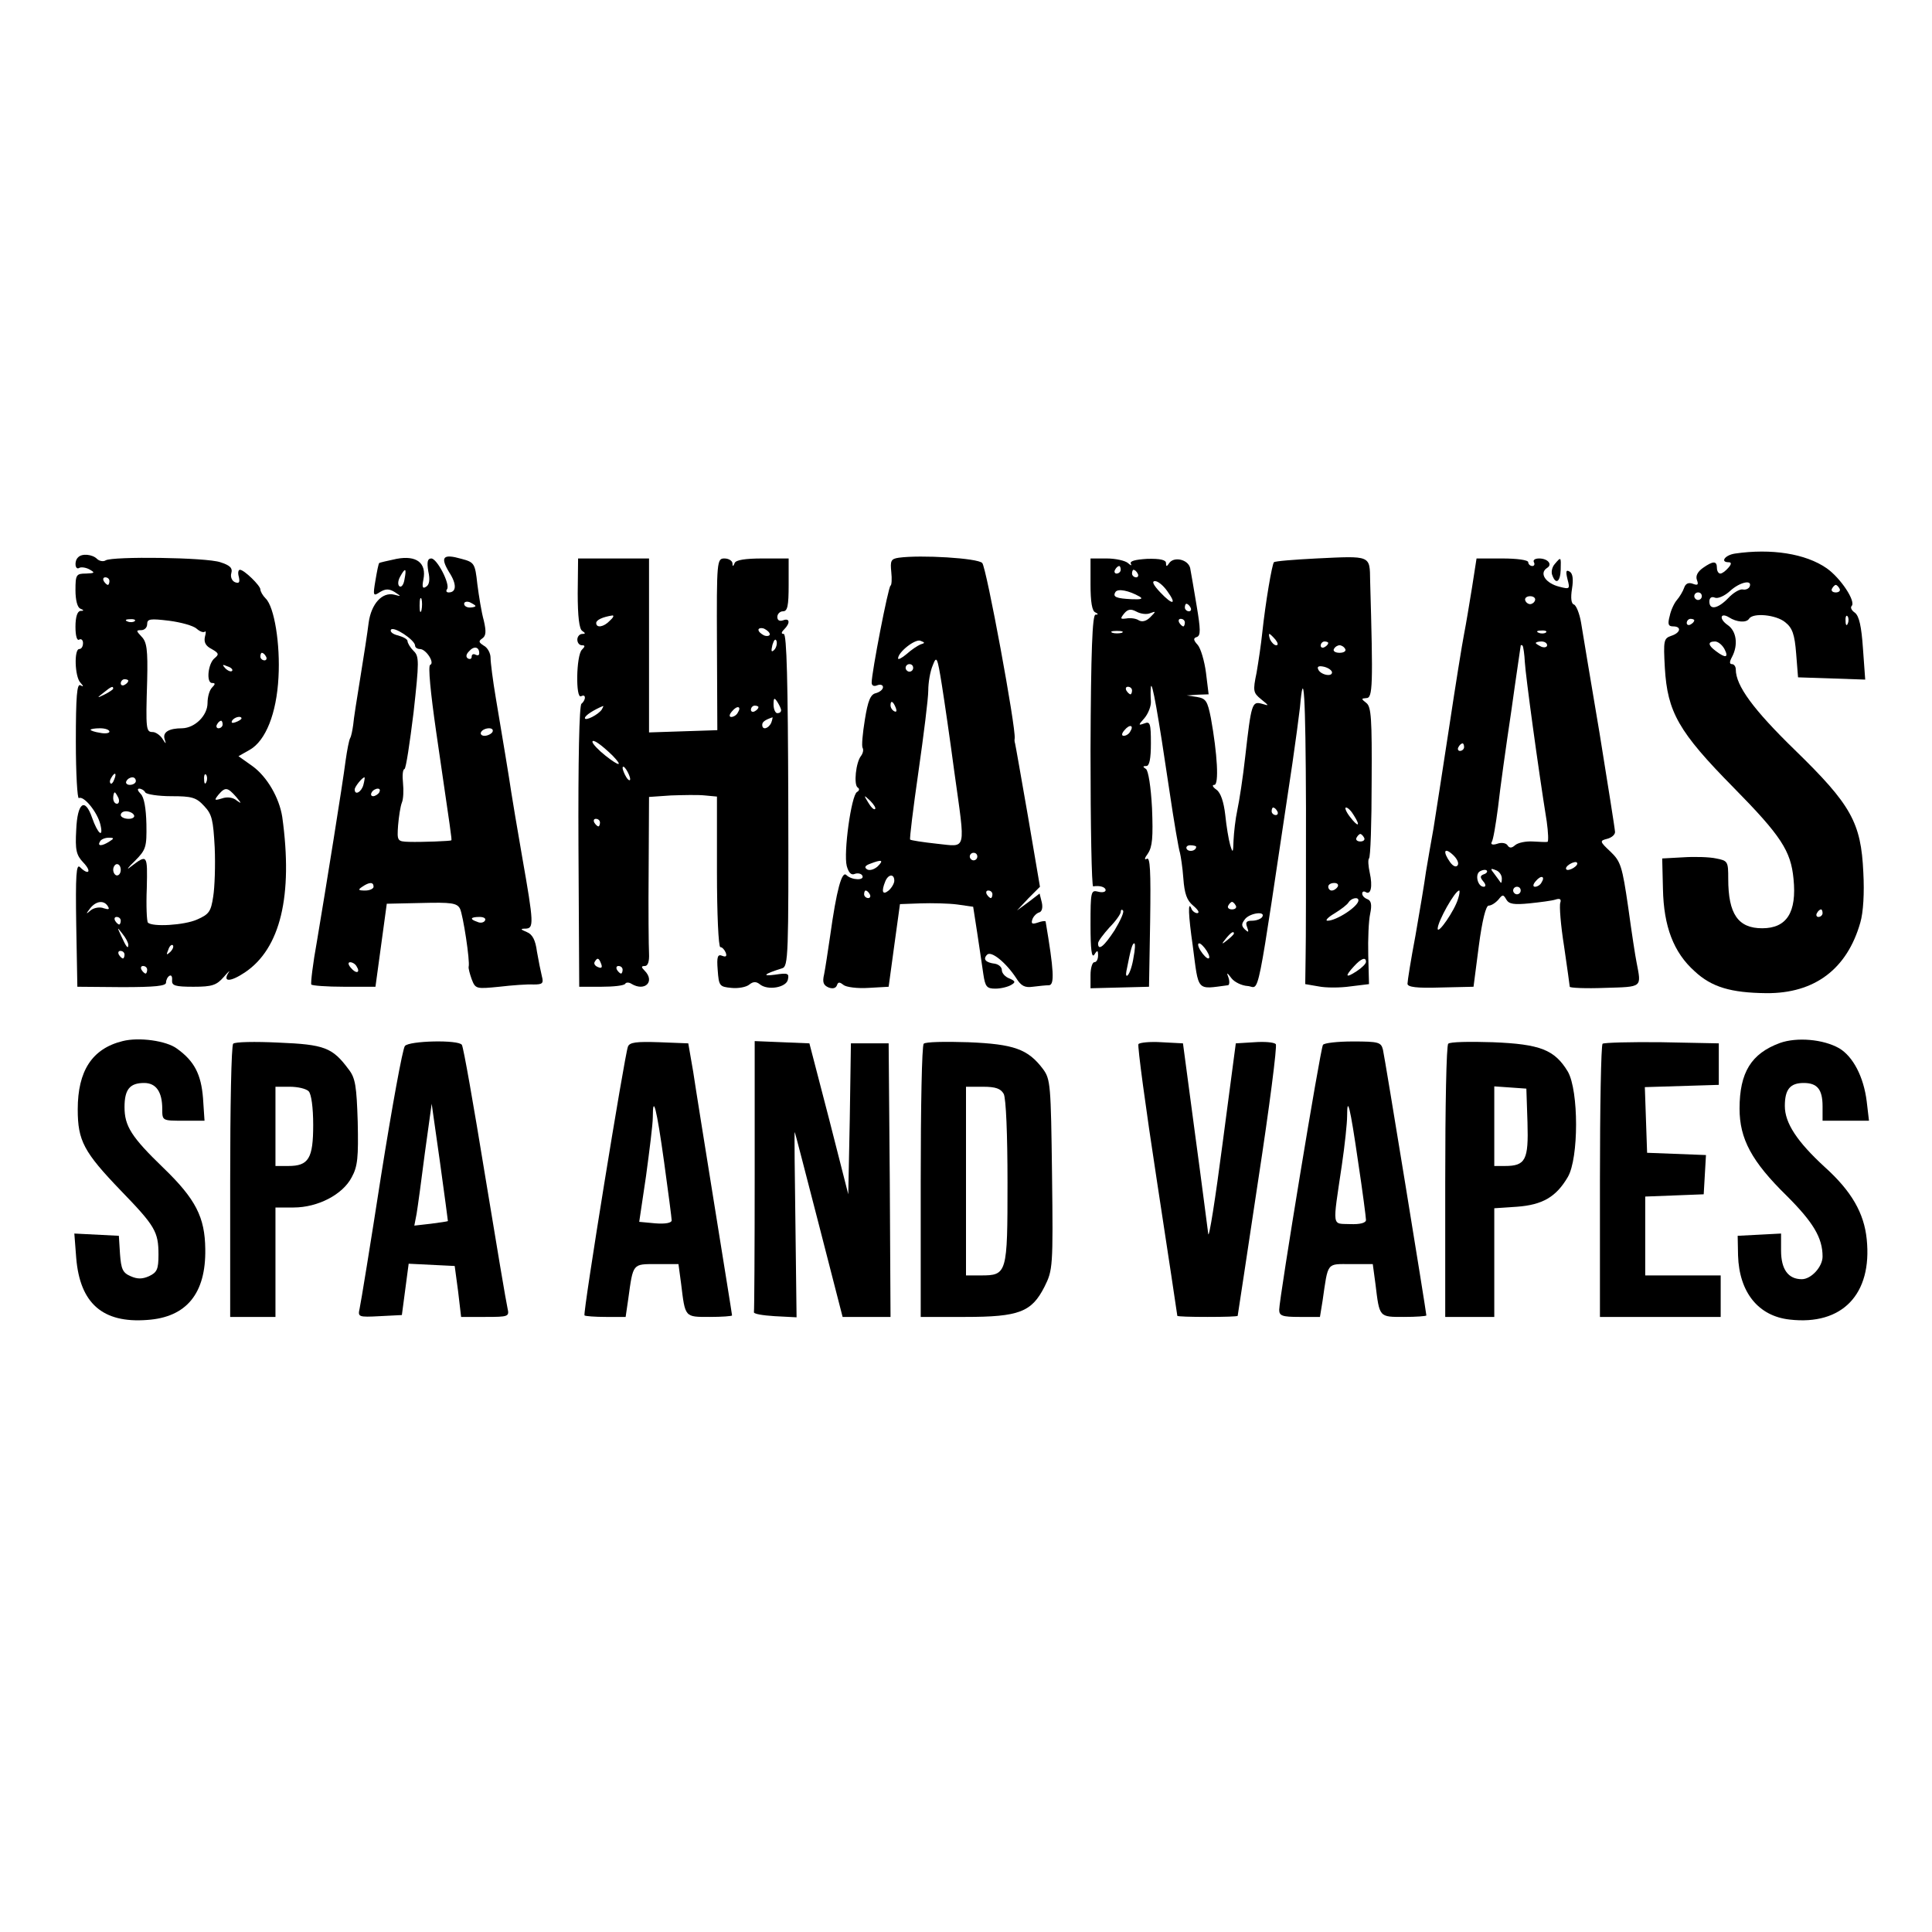 <?xml version="1.0" standalone="no"?>
<!DOCTYPE svg PUBLIC "-//W3C//DTD SVG 20010904//EN"
 "http://www.w3.org/TR/2001/REC-SVG-20010904/DTD/svg10.dtd">
<svg version="1.0" xmlns="http://www.w3.org/2000/svg"
 width="512pt" height="512pt" viewBox="0 0 512 512"
 preserveAspectRatio="xMidYMid meet">
<g transform="translate(0,512) scale(0.1,-0.1)"
fill="#000000" stroke="none">
<path d="M4598 3653 c-27 -4 -40 -23 -17 -23 8 0 8 -5 -1 -15 -7 -8 -16 -15
-21 -15 -5 0 -9 7 -9 15 0 19 -10 19 -37 0 -14 -10 -20 -21 -16 -32 5 -13 2
-15 -11 -10 -11 4 -19 1 -23 -11 -3 -9 -12 -24 -19 -32 -7 -8 -16 -27 -19 -42
-6 -22 -4 -28 9 -28 23 0 20 -17 -5 -25 -20 -7 -21 -12 -17 -85 7 -117 36
-169 182 -317 126 -128 152 -168 159 -242 9 -89 -18 -131 -83 -131 -64 0 -90
38 -90 131 0 46 -1 48 -32 54 -18 4 -58 5 -88 3 l-55 -3 2 -81 c2 -99 28 -168
84 -218 45 -42 96 -57 190 -58 128 -1 214 64 249 187 8 27 11 79 8 133 -6 132
-32 179 -181 324 -111 108 -157 171 -157 214 0 8 -5 14 -10 14 -7 0 -7 6 0 19
17 32 12 69 -12 85 -23 16 -19 34 4 20 20 -13 46 -15 53 -4 10 17 72 11 96 -9
19 -15 25 -32 29 -83 l5 -63 89 -3 89 -3 -6 83 c-4 58 -10 85 -21 94 -9 6 -13
14 -9 18 12 12 -29 74 -66 100 -56 39 -147 53 -243 39z m39 -87 c-2 -6 -11
-10 -19 -8 -8 1 -25 -9 -38 -23 -27 -28 -50 -33 -50 -9 0 10 6 14 15 10 8 -3
26 5 40 18 25 23 59 31 52 12z m238 -6 c3 -5 -1 -10 -10 -10 -9 0 -13 5 -10
10 3 6 8 10 10 10 2 0 7 -4 10 -10z m-365 -20 c0 -5 -4 -10 -10 -10 -5 0 -10
5 -10 10 0 6 5 10 10 10 6 0 10 -4 10 -10z m387 -72 c-3 -8 -6 -5 -6 6 -1 11
2 17 5 13 3 -3 4 -12 1 -19z m-407 8 c0 -3 -4 -8 -10 -11 -5 -3 -10 -1 -10 4
0 6 5 11 10 11 6 0 10 -2 10 -4z m80 -76 c12 -23 3 -25 -22 -6 -22 16 -23 26
-3 26 8 0 19 -9 25 -20z m260 -700 c0 -5 -5 -10 -11 -10 -5 0 -7 5 -4 10 3 6
8 10 11 10 2 0 4 -4 4 -10z"/>
<path d="M207 3643 c-11 -10 -8 -35 3 -28 5 3 18 1 27 -4 16 -9 14 -10 -9 -11
-26 0 -28 -3 -28 -44 0 -26 5 -46 13 -49 10 -4 10 -6 0 -6 -8 -1 -13 -16 -13
-42 0 -24 4 -38 10 -34 5 3 10 -1 10 -9 0 -9 -4 -16 -10 -16 -14 0 -12 -73 3
-89 9 -10 9 -12 0 -7 -9 5 -12 -29 -12 -149 0 -85 4 -153 8 -150 13 7 49 -37
57 -70 9 -38 -7 -25 -22 18 -19 55 -39 40 -42 -32 -3 -54 0 -67 19 -87 23 -24
14 -35 -9 -12 -10 10 -12 -22 -10 -152 l3 -165 118 -1 c88 0 117 3 117 12 0 7
4 15 9 18 5 3 8 -2 7 -12 -1 -14 8 -17 57 -17 49 0 61 4 80 26 12 14 18 19 13
12 -17 -26 4 -26 43 0 94 63 128 203 99 412 -8 51 -40 106 -78 134 l-38 27 30
17 c42 24 71 96 76 192 5 88 -11 187 -34 209 -8 8 -14 19 -14 24 0 10 -43 52
-54 52 -5 0 -6 -9 -3 -19 3 -14 1 -18 -10 -14 -8 3 -13 14 -10 24 4 14 -4 21
-29 29 -37 13 -286 16 -304 5 -6 -4 -17 -2 -23 4 -12 12 -40 15 -50 4z m83
-63 c0 -5 -2 -10 -4 -10 -3 0 -8 5 -11 10 -3 6 -1 10 4 10 6 0 11 -4 11 -10z
m67 -106 c-3 -3 -12 -4 -19 -1 -8 3 -5 6 6 6 11 1 17 -2 13 -5z m164 -20 c9
-8 18 -11 22 -8 3 3 3 -3 0 -14 -3 -14 2 -24 18 -32 19 -11 20 -14 8 -24 -18
-14 -23 -66 -7 -66 9 0 9 -3 0 -12 -7 -7 -12 -25 -12 -41 0 -33 -33 -66 -67
-67 -35 0 -52 -10 -47 -28 5 -15 4 -15 -6 1 -6 9 -18 17 -25 17 -18 0 -19 6
-15 136 2 83 -1 103 -15 117 -14 15 -15 17 -1 17 9 0 16 7 16 16 0 14 8 15 58
9 31 -4 64 -13 73 -21z m184 -74 c3 -5 1 -10 -4 -10 -6 0 -11 5 -11 10 0 6 2
10 4 10 3 0 8 -4 11 -10z m-90 -38 c-3 -3 -11 0 -18 7 -9 10 -8 11 6 5 10 -3
15 -9 12 -12z m-275 -26 c0 -3 -4 -8 -10 -11 -5 -3 -10 -1 -10 4 0 6 5 11 10
11 6 0 10 -2 10 -4z m-40 -21 c0 -2 -10 -9 -22 -15 -22 -11 -22 -10 -4 4 21
17 26 19 26 11z m340 -79 c0 -2 -7 -7 -16 -10 -8 -3 -12 -2 -9 4 6 10 25 14
25 6z m-50 -16 c0 -5 -5 -10 -11 -10 -5 0 -7 5 -4 10 3 6 8 10 11 10 2 0 4 -4
4 -10z m-300 -19 c0 -4 -11 -6 -25 -3 -14 2 -25 6 -25 8 0 2 11 4 25 4 14 0
25 -4 25 -9z m13 -126 c-3 -9 -8 -14 -10 -11 -3 3 -2 9 2 15 9 16 15 13 8 -4z
m244 -7 c-3 -8 -6 -5 -6 6 -1 11 2 17 5 13 3 -3 4 -12 1 -19z m-187 2 c0 -5
-7 -10 -16 -10 -8 0 -12 5 -9 10 3 6 10 10 16 10 5 0 9 -4 9 -10z m25 -30 c3
-5 34 -10 69 -10 54 0 66 -3 87 -26 21 -22 24 -37 28 -110 2 -47 0 -106 -4
-130 -6 -40 -11 -47 -43 -61 -34 -15 -118 -20 -130 -8 -3 3 -5 44 -3 91 2 91
2 91 -44 56 -11 -9 -6 -1 12 16 30 30 32 37 31 98 -1 42 -6 71 -15 80 -8 8
-10 14 -4 14 5 0 13 -4 16 -10z m241 -12 c14 -17 15 -19 2 -10 -10 9 -26 11
-40 6 -20 -6 -21 -5 -9 10 18 21 24 20 47 -6z m-312 -3 c3 -8 1 -15 -4 -15 -6
0 -10 7 -10 15 0 8 2 15 4 15 2 0 6 -7 10 -15z m41 -45 c3 -5 -3 -10 -14 -10
-12 0 -21 5 -21 10 0 6 6 10 14 10 8 0 18 -4 21 -10z m-65 -70 c-20 -13 -33
-13 -25 0 3 6 14 10 23 10 15 0 15 -2 2 -10z m30 -75 c0 -8 -4 -15 -10 -15 -5
0 -10 7 -10 15 0 8 5 15 10 15 6 0 10 -7 10 -15z m-34 -97 c5 -8 2 -9 -11 -5
-9 4 -25 2 -34 -5 -14 -12 -14 -11 -2 5 16 20 37 22 47 5z m34 -38 c0 -5 -2
-10 -4 -10 -3 0 -8 5 -11 10 -3 6 -1 10 4 10 6 0 11 -4 11 -10z m20 -64 c0
-12 -5 -7 -19 24 -11 24 -11 24 3 6 9 -11 16 -24 16 -30z m111 -19 c-10 -9
-11 -8 -5 6 3 10 9 15 12 12 3 -3 0 -11 -7 -18z m-121 -7 c0 -5 -2 -10 -4 -10
-3 0 -8 5 -11 10 -3 6 -1 10 4 10 6 0 11 -4 11 -10z m60 -40 c0 -5 -2 -10 -4
-10 -3 0 -8 5 -11 10 -3 6 -1 10 4 10 6 0 11 -4 11 -10z"/>
<path d="M1051 3639 c-24 -5 -45 -10 -46 -11 -2 -2 -6 -22 -10 -46 -7 -41 -6
-43 12 -31 15 9 24 9 39 0 18 -12 18 -12 -1 -7 -32 8 -61 -24 -68 -74 -3 -25
-13 -90 -22 -145 -9 -55 -18 -112 -19 -126 -2 -14 -5 -30 -8 -35 -3 -5 -8 -31
-12 -59 -8 -63 -52 -336 -76 -479 -11 -60 -17 -112 -15 -115 1 -3 41 -6 87 -6
l83 0 15 110 15 110 92 2 c79 2 94 0 102 -15 8 -16 27 -139 23 -154 -1 -4 3
-19 8 -33 10 -26 12 -26 73 -20 34 4 75 7 91 6 24 0 27 3 22 22 -3 12 -9 42
-13 65 -4 31 -12 46 -27 52 -17 7 -18 9 -3 9 22 1 22 13 -9 189 -14 81 -27
158 -29 172 -5 35 -24 149 -41 250 -8 47 -14 95 -14 107 0 12 -8 27 -18 32
-14 9 -14 12 -4 19 10 7 11 18 4 48 -6 21 -13 65 -17 96 -6 55 -8 58 -42 67
-49 14 -57 5 -33 -35 21 -32 20 -54 -1 -54 -6 0 -8 4 -4 9 8 14 -27 81 -42 81
-10 0 -12 -9 -8 -34 5 -22 3 -36 -6 -41 -9 -6 -11 -1 -7 19 9 44 -18 65 -71
55z m21 -54 c-2 -14 -8 -22 -13 -19 -5 3 -5 14 1 25 14 26 18 24 12 -6z m45
-82 c-3 -10 -5 -4 -5 12 0 17 2 24 5 18 2 -7 2 -21 0 -30z m143 11 c0 -2 -7
-4 -15 -4 -8 0 -15 4 -15 10 0 5 7 7 15 4 8 -4 15 -8 15 -10z m-160 -105 c0
-5 6 -9 13 -9 16 0 40 -37 27 -42 -6 -2 1 -74 16 -178 39 -268 42 -285 40
-287 -2 -2 -78 -5 -112 -4 -31 1 -32 2 -29 44 2 23 6 50 10 60 4 9 5 33 3 52
-2 19 -1 36 4 37 4 2 14 69 24 150 15 135 15 149 0 163 -9 9 -16 21 -16 26 0
5 -11 11 -25 15 -14 3 -22 10 -19 15 6 11 64 -27 64 -42z m170 -20 c0 -6 -4
-7 -10 -4 -5 3 -10 1 -10 -5 0 -6 -4 -8 -10 -5 -6 4 -5 11 3 19 13 15 27 12
27 -5z m35 -209 c-3 -5 -13 -10 -21 -10 -8 0 -12 5 -9 10 3 6 13 10 21 10 8 0
12 -4 9 -10z m-342 -140 c-5 -19 -23 -29 -23 -12 0 7 20 32 26 32 1 0 0 -9 -3
-20z m42 -20 c-3 -5 -11 -10 -16 -10 -6 0 -7 5 -4 10 3 6 11 10 16 10 6 0 7
-4 4 -10z m-15 -250 c0 -5 -10 -10 -22 -10 -19 0 -20 2 -8 10 19 13 30 13 30
0z m295 -90 c-3 -5 -12 -7 -20 -3 -21 7 -19 13 6 13 11 0 18 -4 14 -10z m-340
-121 c11 -17 -1 -21 -15 -4 -8 9 -8 15 -2 15 6 0 14 -5 17 -11z"/>
<path d="M2382 3642 c-21 -3 -23 -8 -20 -38 2 -18 1 -35 -2 -36 -6 -3 -50
-230 -50 -257 0 -8 6 -11 15 -7 8 3 15 1 15 -5 0 -6 -8 -13 -19 -16 -14 -3
-21 -20 -29 -70 -6 -37 -9 -70 -6 -75 3 -5 1 -14 -4 -21 -14 -17 -20 -77 -9
-84 5 -3 5 -8 -2 -12 -15 -9 -36 -161 -27 -196 5 -18 12 -25 21 -21 8 3 17 1
20 -4 8 -14 -28 -13 -42 1 -12 12 -26 -39 -43 -161 -6 -41 -13 -87 -16 -102
-5 -21 -2 -29 12 -35 11 -4 19 -2 22 6 3 9 7 9 17 1 7 -6 37 -10 67 -8 l53 3
15 110 15 109 55 2 c30 1 74 0 97 -3 l42 -6 11 -71 c6 -39 13 -88 16 -108 5
-33 9 -38 32 -38 15 0 34 5 42 10 12 7 11 10 -5 17 -11 4 -20 14 -20 22 0 8
-8 15 -18 17 -25 3 -33 12 -21 24 11 11 50 -21 77 -62 13 -21 23 -26 44 -23
16 2 35 4 43 4 15 1 13 39 -9 169 -1 2 -10 1 -21 -3 -15 -5 -18 -3 -14 9 3 8
11 16 18 18 7 2 10 12 7 26 l-6 24 -30 -23 -30 -22 30 32 31 31 -32 188 c-18
103 -33 189 -34 192 -1 3 -2 8 -1 13 4 26 -75 454 -86 465 -12 13 -163 22
-221 14z m57 -230 c-7 -3 -24 -14 -36 -25 -13 -11 -23 -16 -23 -12 0 17 45 52
59 47 13 -5 13 -6 0 -10z m90 -337 c30 -216 34 -199 -46 -191 -37 4 -69 9 -71
11 -2 1 8 83 22 180 14 98 26 194 26 215 0 21 5 51 12 67 10 26 12 23 24 -52
7 -44 22 -147 33 -230z m-109 275 c0 -5 -4 -10 -10 -10 -5 0 -10 5 -10 10 0 6
5 10 10 10 6 0 10 -4 10 -10z m-46 -106 c3 -8 2 -12 -4 -9 -6 3 -10 10 -10 16
0 14 7 11 14 -7z m-55 -268 c-3 -3 -11 5 -18 17 -13 21 -12 21 5 5 10 -10 16
-20 13 -22z m271 -126 c0 -5 -4 -10 -10 -10 -5 0 -10 5 -10 10 0 6 5 10 10 10
6 0 10 -4 10 -10z m-264 -26 c-9 -8 -21 -12 -28 -8 -8 5 -6 10 8 15 31 12 37
10 20 -7z m44 -38 c0 -7 -7 -19 -15 -26 -16 -13 -20 -3 -9 24 8 20 24 21 24 2z
m-65 -36 c3 -5 1 -10 -4 -10 -6 0 -11 5 -11 10 0 6 2 10 4 10 3 0 8 -4 11 -10z
m325 0 c0 -5 -2 -10 -4 -10 -3 0 -8 5 -11 10 -3 6 -1 10 4 10 6 0 11 -4 11
-10z"/>
<path d="M3488 3640 c-58 -3 -109 -7 -112 -10 -5 -6 -22 -104 -31 -188 -3 -29
-10 -76 -15 -105 -10 -48 -9 -53 12 -70 22 -18 22 -18 2 -12 -26 7 -28 1 -44
-140 -6 -55 -16 -119 -21 -142 -5 -23 -9 -59 -10 -80 -1 -34 -2 -35 -9 -12 -4
14 -10 50 -13 80 -4 34 -12 58 -23 66 -10 7 -13 13 -6 13 13 0 8 83 -9 177 -9
45 -13 52 -37 56 l-27 4 29 2 29 1 -7 57 c-4 31 -14 65 -22 74 -12 13 -12 18
-2 21 10 4 10 19 -1 84 -7 43 -15 88 -17 99 -6 23 -44 31 -56 12 -6 -9 -8 -9
-8 1 0 8 -15 12 -50 11 -32 -2 -47 -6 -43 -13 3 -6 0 -5 -8 2 -7 6 -32 12 -56
12 l-43 0 0 -69 c0 -46 4 -71 13 -74 8 -4 8 -6 0 -6 -8 -1 -12 -94 -13 -361 0
-198 3 -360 7 -359 18 3 33 -2 33 -10 0 -5 -9 -7 -20 -4 -19 5 -20 0 -20 -88
0 -65 3 -89 10 -79 8 13 10 12 10 -2 0 -10 -4 -18 -10 -18 -5 0 -10 -15 -10
-34 l0 -35 78 2 77 2 3 173 c2 135 0 172 -9 166 -7 -4 -6 2 3 14 12 18 14 43
11 120 -3 58 -10 100 -16 104 -9 6 -9 8 1 8 8 0 12 19 12 60 0 52 -2 59 -17
53 -17 -6 -17 -5 0 14 10 12 18 32 17 45 -1 13 -1 30 0 38 3 18 19 -72 49
-275 12 -82 25 -157 28 -165 2 -8 7 -39 9 -68 3 -40 9 -58 26 -72 13 -11 18
-19 11 -20 -6 0 -14 6 -16 13 -9 21 -8 -17 4 -100 16 -123 9 -115 93 -104 4 0
5 9 2 19 -6 16 -5 16 8 -1 8 -10 27 -19 42 -20 34 -2 20 -70 119 590 8 55 17
122 20 148 10 115 15 36 16 -266 0 -178 0 -356 -1 -395 l-1 -72 35 -6 c19 -4
58 -4 85 0 l49 6 -2 77 c-1 42 1 91 5 109 5 24 3 35 -7 39 -8 3 -14 9 -14 15
0 5 4 7 9 4 14 -9 19 15 11 51 -4 18 -5 35 -2 38 4 3 7 95 7 203 1 167 -1 199
-14 209 -14 11 -14 12 0 13 17 0 18 32 10 311 -1 68 3 66 -143 59z m-518 -30
c0 -5 -5 -10 -11 -10 -5 0 -7 5 -4 10 3 6 8 10 11 10 2 0 4 -4 4 -10z m45 -10
c3 -5 1 -10 -4 -10 -6 0 -11 5 -11 10 0 6 2 10 4 10 3 0 8 -4 11 -10z m78 -46
c27 -37 15 -39 -18 -4 -18 19 -24 30 -14 30 8 0 22 -12 32 -26z m-73 -15 c10
-6 4 -8 -20 -7 -42 2 -52 6 -44 19 6 10 36 4 64 -12z m135 -29 c3 -5 1 -10 -4
-10 -6 0 -11 5 -11 10 0 6 2 10 4 10 3 0 8 -4 11 -10z m-107 -15 c16 6 16 5 0
-11 -10 -10 -21 -13 -30 -8 -7 5 -22 7 -33 5 -16 -2 -17 -1 -6 13 10 12 18 13
33 5 11 -6 27 -8 36 -4z m92 -25 c0 -5 -2 -10 -4 -10 -3 0 -8 5 -11 10 -3 6
-1 10 4 10 6 0 11 -4 11 -10z m-167 -27 c-7 -2 -19 -2 -25 0 -7 3 -2 5 12 5
14 0 19 -2 13 -5z m407 -18 c7 -9 8 -15 2 -15 -5 0 -12 7 -16 15 -3 8 -4 15
-2 15 2 0 9 -7 16 -15z m140 -9 c0 -3 -4 -8 -10 -11 -5 -3 -10 -1 -10 4 0 6 5
11 10 11 6 0 10 -2 10 -4z m45 -16 c3 -5 -3 -10 -15 -10 -12 0 -18 5 -15 10 3
6 10 10 15 10 5 0 12 -4 15 -10z m-35 -62 c0 -13 -32 -6 -37 9 -3 7 3 9 16 6
12 -3 21 -10 21 -15z m-530 -48 c0 -5 -2 -10 -4 -10 -3 0 -8 5 -11 10 -3 6 -1
10 4 10 6 0 11 -4 11 -10z m-5 -109 c-3 -6 -11 -11 -17 -11 -6 0 -6 6 2 15 14
17 26 13 15 -4z m390 -211 c3 -5 1 -10 -4 -10 -6 0 -11 5 -11 10 0 6 2 10 4
10 3 0 8 -4 11 -10z m203 -11 c19 -30 11 -32 -11 -3 -10 13 -14 24 -10 24 5 0
14 -9 21 -21z m27 -59 c3 -5 -1 -10 -10 -10 -9 0 -13 5 -10 10 3 6 8 10 10 10
2 0 7 -4 10 -10z m-445 -24 c0 -11 -19 -15 -25 -6 -3 5 1 10 9 10 9 0 16 -2
16 -4z m375 -106 c-3 -5 -10 -10 -16 -10 -5 0 -9 5 -9 10 0 6 7 10 16 10 8 0
12 -4 9 -10z m55 -36 c0 -16 -58 -54 -82 -54 -7 0 1 9 18 19 18 11 35 24 38
30 7 11 26 15 26 5z m-325 -14 c3 -5 -1 -10 -10 -10 -9 0 -13 5 -10 10 3 6 8
10 10 10 2 0 7 -4 10 -10z m-321 -65 c-28 -43 -44 -56 -44 -35 0 6 14 24 30
42 17 17 30 36 30 41 0 6 3 8 6 4 4 -3 -7 -27 -22 -52z m391 35 c-3 -5 -15
-10 -27 -10 -15 0 -18 -4 -13 -17 5 -14 4 -15 -6 -6 -10 10 -9 15 1 28 14 16
55 21 45 5z m-75 -44 c0 -2 -8 -10 -17 -17 -16 -13 -17 -12 -4 4 13 16 21 21
21 13z m-266 -63 c-3 -21 -10 -42 -15 -47 -4 -5 -6 0 -4 10 12 62 16 74 21 74
3 0 2 -17 -2 -37z m194 17 c7 -11 9 -20 4 -20 -4 0 -13 9 -20 20 -7 11 -9 20
-4 20 4 0 13 -9 20 -20z m422 -29 c0 -5 -11 -16 -25 -25 -29 -19 -32 -14 -7
13 19 21 32 26 32 12z"/>
<path d="M1531 3548 c0 -62 4 -95 12 -100 9 -6 9 -8 0 -8 -7 0 -13 -7 -13 -15
0 -8 5 -15 12 -15 9 0 9 -3 0 -12 -15 -15 -17 -132 -2 -123 6 3 10 2 10 -4 0
-5 -4 -12 -9 -16 -6 -3 -9 -152 -8 -378 l2 -372 58 0 c33 0 61 3 64 8 2 4 10
4 16 0 36 -22 64 6 35 35 -9 9 -9 12 1 12 8 0 12 12 11 33 -1 17 -2 118 -1
224 l1 191 58 4 c31 1 72 2 90 0 l32 -3 0 -200 c0 -110 4 -199 9 -199 5 0 11
-7 14 -14 4 -10 1 -13 -9 -9 -12 5 -15 -2 -12 -38 3 -42 5 -44 36 -47 18 -2
40 2 48 9 10 8 18 8 27 1 21 -18 71 -9 75 12 4 17 -1 18 -34 13 -37 -5 -29 2
19 17 16 5 17 33 16 446 -1 312 -4 440 -12 440 -7 0 -7 4 1 12 17 17 15 31 -3
24 -9 -3 -15 0 -15 9 0 8 7 15 15 15 12 0 15 14 15 70 l0 70 -69 0 c-46 0 -71
-4 -74 -12 -4 -10 -6 -10 -6 0 -1 6 -10 12 -21 12 -20 0 -21 -5 -20 -227 l1
-228 -90 -3 -91 -3 0 231 0 230 -94 0 -94 0 -1 -92z m85 -73 c-16 -17 -36 -20
-36 -6 0 8 17 16 43 20 5 0 2 -6 -7 -14z m424 -36 c0 -4 -7 -6 -15 -3 -8 4
-15 10 -15 15 0 4 7 6 15 3 8 -4 15 -10 15 -15z m12 -41 c-8 -8 -9 -4 -5 13 4
13 8 18 11 10 2 -7 -1 -18 -6 -23z m18 -160 c0 -5 -4 -8 -10 -8 -5 0 -10 10
-10 23 0 18 2 19 10 7 5 -8 10 -18 10 -22z m-475 2 c-9 -14 -45 -32 -45 -23 0
7 24 22 48 32 2 0 0 -3 -3 -9z m360 -9 c-3 -6 -11 -11 -17 -11 -6 0 -6 6 2 15
14 17 26 13 15 -4z m55 15 c0 -3 -4 -8 -10 -11 -5 -3 -10 -1 -10 4 0 6 5 11
10 11 6 0 10 -2 10 -4z m34 -41 c-7 -16 -24 -21 -24 -6 0 8 7 13 27 20 1 1 0
-6 -3 -14z m-421 -87 c29 -30 19 -30 -18 -1 -19 15 -35 32 -35 37 0 9 23 -7
53 -36z m47 -63 c0 -5 -5 -3 -10 5 -5 8 -10 20 -10 25 0 6 5 3 10 -5 5 -8 10
-19 10 -25z m-80 -115 c0 -5 -2 -10 -4 -10 -3 0 -8 5 -11 10 -3 6 -1 10 4 10
6 0 11 -4 11 -10z m3 -374 c4 -10 1 -13 -8 -9 -8 3 -12 9 -9 14 7 12 11 11 17
-5z m57 -16 c0 -5 -2 -10 -4 -10 -3 0 -8 5 -11 10 -3 6 -1 10 4 10 6 0 11 -4
11 -10z"/>
<path d="M3901 3563 c-7 -43 -16 -98 -21 -123 -5 -25 -23 -137 -40 -250 -17
-113 -36 -232 -41 -265 -6 -33 -15 -85 -20 -115 -4 -30 -17 -107 -28 -170 -12
-63 -21 -120 -21 -127 0 -9 25 -12 87 -10 l88 2 14 108 c9 69 19 107 26 107 7
0 18 7 26 16 11 14 13 14 21 0 7 -12 20 -14 61 -10 29 3 60 7 69 10 12 4 16 1
13 -8 -3 -8 1 -60 10 -116 8 -56 15 -104 15 -107 0 -3 42 -5 93 -3 101 3 97 0
84 68 -3 14 -13 79 -22 145 -16 110 -20 122 -47 148 -29 27 -29 29 -9 34 12 3
21 11 21 18 0 7 -19 125 -41 262 -23 136 -45 268 -49 293 -4 24 -13 46 -19 48
-7 2 -9 17 -5 42 4 25 2 40 -6 45 -10 6 -11 1 -6 -20 7 -26 6 -27 -21 -20 -37
9 -55 36 -33 50 15 9 2 25 -21 25 -11 0 -17 -4 -14 -10 3 -5 1 -10 -4 -10 -6
0 -11 5 -11 10 0 6 -30 10 -69 10 l-68 0 -12 -77z m167 -34 c-2 -6 -8 -10 -13
-10 -5 0 -11 4 -13 10 -2 6 4 11 13 11 9 0 15 -5 13 -11z m29 -85 c-3 -3 -12
-4 -19 -1 -8 3 -5 6 6 6 11 1 17 -2 13 -5z m3 -34 c0 -5 -7 -7 -15 -4 -8 4
-15 8 -15 10 0 2 7 4 15 4 8 0 15 -4 15 -10z m-59 -45 c2 -35 35 -279 58 -422
4 -29 5 -53 2 -54 -3 -1 -21 0 -39 1 -18 1 -39 -3 -47 -10 -9 -8 -15 -8 -20 0
-4 6 -16 8 -27 4 -12 -4 -18 -2 -15 4 4 5 11 47 17 93 5 46 21 161 35 254 13
94 25 172 25 174 0 2 2 2 5 0 2 -3 5 -23 6 -44z m-161 -225 c0 -5 -5 -10 -11
-10 -5 0 -7 5 -4 10 3 6 8 10 11 10 2 0 4 -4 4 -10z m-17 -313 c-4 -6 -12 -3
-20 8 -20 28 -16 41 7 20 11 -10 17 -22 13 -28z m307 -7 c-8 -5 -17 -7 -19 -4
-3 3 1 9 9 14 8 5 17 7 19 4 3 -3 -1 -9 -9 -14z m-238 -17 c-10 -4 -10 -8 -1
-19 7 -8 7 -14 1 -14 -16 0 -24 33 -10 41 7 4 15 5 18 2 3 -3 -1 -8 -8 -10z
m48 -11 c0 -8 -1 -13 -3 -11 -1 2 -9 12 -16 22 -12 15 -12 17 3 11 9 -3 16
-13 16 -22z m105 -11 c-3 -6 -11 -11 -17 -11 -6 0 -6 6 2 15 14 17 26 13 15
-4z m-55 -21 c0 -5 -4 -10 -10 -10 -5 0 -10 5 -10 10 0 6 5 10 10 10 6 0 10
-4 10 -10z m-166 -22 c-9 -31 -54 -96 -54 -79 0 19 46 101 57 101 2 0 1 -10
-3 -22z"/>
<path d="M4120 3625 c-7 -8 -10 -22 -6 -30 9 -25 21 -17 22 15 1 35 1 35 -16
15z"/>
<path d="M325 2361 c-81 -20 -119 -79 -119 -181 0 -83 16 -113 114 -215 91
-94 100 -109 100 -170 0 -39 -4 -47 -25 -57 -18 -8 -31 -8 -49 0 -21 9 -25 19
-28 59 l-3 48 -59 3 -59 3 5 -65 c10 -120 70 -173 188 -164 104 7 156 70 154
188 -1 84 -25 132 -111 215 -85 82 -103 111 -103 161 0 47 14 64 52 64 32 0
48 -24 48 -69 0 -31 0 -31 56 -31 l56 0 -4 60 c-5 63 -23 98 -69 131 -28 21
-101 31 -144 20z"/>
<path d="M4717 2356 c-76 -28 -107 -78 -107 -174 0 -80 32 -140 125 -231 70
-70 95 -111 95 -161 0 -27 -30 -60 -55 -60 -36 0 -55 26 -55 76 l0 45 -57 -3
-58 -3 1 -52 c3 -98 54 -161 137 -170 139 -16 219 67 204 213 -7 69 -40 127
-111 191 -74 68 -106 117 -106 162 0 44 14 61 50 61 36 0 50 -17 50 -62 l0
-38 61 0 62 0 -6 51 c-8 65 -36 119 -73 141 -42 24 -112 30 -157 14z"/>
<path d="M618 2354 c-5 -4 -8 -169 -8 -366 l0 -358 60 0 60 0 0 145 0 145 48
0 c64 0 130 34 154 80 16 29 18 53 16 147 -3 94 -6 116 -24 139 -43 58 -64 66
-186 71 -62 3 -116 2 -120 -3z m200 -126 c7 -7 12 -43 12 -89 0 -89 -12 -109
-66 -109 l-34 0 0 105 0 105 38 0 c21 0 43 -5 50 -12z"/>
<path d="M1073 2348 c-6 -7 -34 -161 -63 -343 -28 -181 -54 -340 -57 -353 -5
-22 -3 -23 53 -20 l59 3 9 68 9 68 61 -3 61 -3 9 -67 8 -68 64 0 c62 0 64 1
59 23 -3 12 -30 172 -60 355 -30 184 -57 338 -61 343 -8 14 -140 11 -151 -3z
m114 -464 c-1 -1 -22 -4 -45 -7 l-44 -5 6 31 c3 18 13 91 22 162 l18 130 22
-155 c12 -85 21 -156 21 -156z"/>
<path d="M1664 2346 c-9 -24 -120 -707 -115 -712 2 -2 28 -4 57 -4 l52 0 7 48
c13 95 11 92 75 92 l58 0 7 -52 c11 -90 9 -88 76 -88 32 0 59 2 59 4 0 3 -21
132 -46 288 -25 156 -51 317 -57 358 l-13 75 -77 3 c-60 2 -79 0 -83 -12z m96
-306 c11 -79 20 -149 20 -154 0 -7 -17 -10 -43 -8 l-43 4 18 121 c9 67 18 137
18 156 0 63 10 25 30 -119z"/>
<path d="M2000 2005 c0 -195 -1 -358 -2 -362 -2 -5 23 -9 55 -11 l58 -3 -3
245 c-2 136 -3 246 -2 246 1 0 29 -110 64 -245 l63 -245 64 0 63 0 -2 363 -3
362 -50 0 -50 0 -3 -200 -4 -200 -51 200 -52 200 -72 3 -73 3 0 -356z"/>
<path d="M2448 2354 c-5 -4 -8 -169 -8 -366 l0 -358 118 0 c143 0 176 13 210
80 22 44 23 52 20 297 -3 238 -4 253 -24 280 -40 53 -77 66 -198 71 -61 2
-114 1 -118 -4z m212 -133 c6 -12 10 -106 10 -235 0 -242 -1 -246 -71 -246
l-39 0 0 250 0 250 45 0 c34 0 47 -5 55 -19z"/>
<path d="M3017 2353 c-3 -4 19 -168 49 -363 30 -195 54 -356 54 -357 0 -2 36
-3 80 -3 44 0 80 1 80 3 0 1 25 162 54 357 30 195 51 359 47 363 -5 5 -30 7
-57 5 l-49 -3 -35 -265 c-19 -146 -36 -254 -38 -240 -2 14 -17 133 -35 265
l-32 240 -57 3 c-31 2 -58 -1 -61 -5z"/>
<path d="M3506 2351 c-7 -10 -116 -673 -116 -702 0 -16 8 -19 54 -19 l54 0 7
43 c15 104 10 97 75 97 l58 0 7 -52 c11 -90 9 -88 76 -88 32 0 59 2 59 4 0 8
-110 683 -115 704 -5 20 -11 22 -80 22 -40 0 -76 -4 -79 -9z m93 -309 c12 -79
21 -149 21 -155 0 -8 -16 -12 -42 -11 -49 2 -47 -13 -22 156 8 54 14 112 14
130 0 57 8 25 29 -120z"/>
<path d="M3838 2354 c-5 -4 -8 -169 -8 -366 l0 -358 65 0 65 0 0 144 0 144 60
4 c68 5 104 26 135 79 29 50 29 228 0 279 -35 58 -73 73 -199 78 -61 2 -114 1
-118 -4z m210 -209 c3 -99 -5 -115 -60 -115 l-28 0 0 106 0 105 43 -3 42 -3 3
-90z"/>
<path d="M4247 2354 c-4 -4 -7 -169 -7 -366 l0 -358 160 0 160 0 0 55 0 55
-100 0 -100 0 0 105 0 104 78 3 77 3 3 52 3 52 -78 3 -78 3 -3 87 -3 87 98 3
98 3 0 55 0 55 -151 3 c-82 1 -153 -1 -157 -4z"/>
</g>
</svg>
